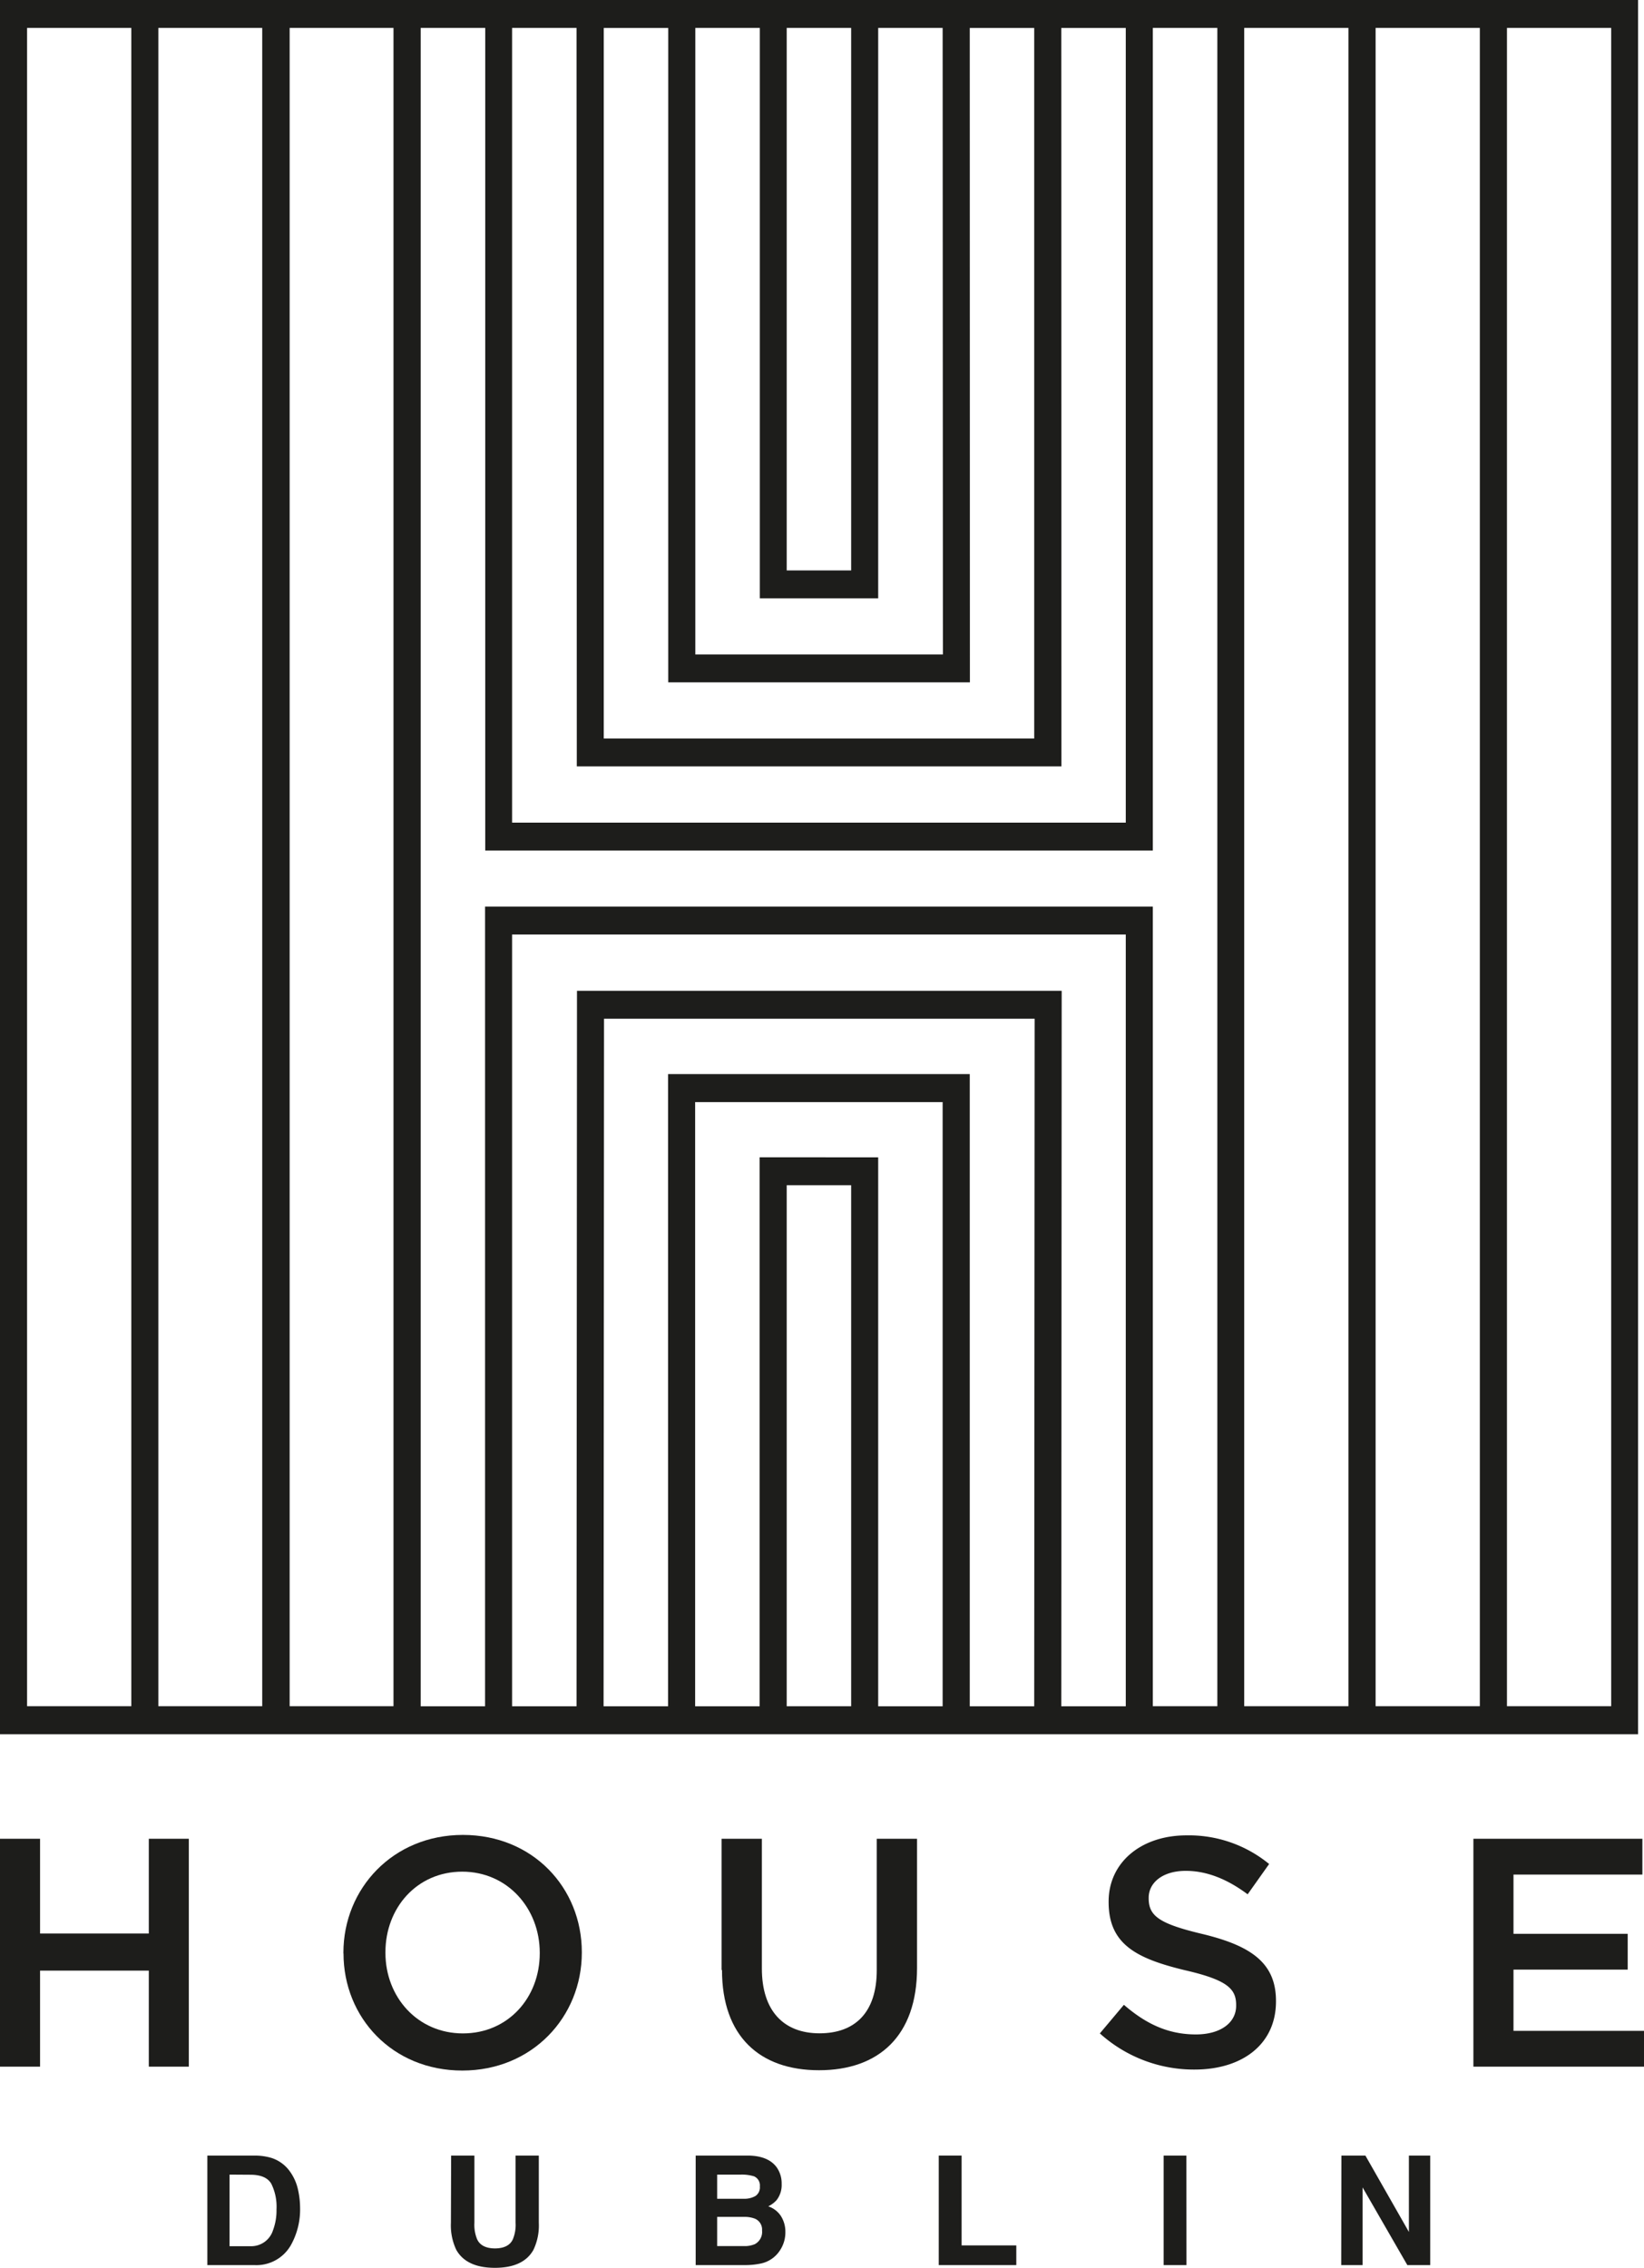 <?xml version="1.0" encoding="UTF-8"?> <svg xmlns="http://www.w3.org/2000/svg" viewBox="0 0 367.33 506.75"><defs><style>.cls-1{fill:#1d1d1b;}</style></defs><title>Asset 7BAR</title><g id="Layer_2" data-name="Layer 2"><g id="Layer_1-2" data-name="Layer 1"><polygon class="cls-1" points="0 410.86 8.95 410.86 8.95 432.03 33.25 432.03 33.25 410.86 42.19 410.86 42.19 461.78 33.25 461.78 33.25 440.32 8.95 440.32 8.95 461.78 0 461.78 0 410.86"></polygon><path class="cls-1" d="M120.6,436.47v-.15c0-9.89-7.2-18.11-17.32-18.11s-17.16,8.08-17.16,18v.14c0,9.9,7.2,18,17.31,18s17.17-8,17.17-17.89m-43.87,0v-.15C76.73,422,87.79,410,103.43,410S130,421.84,130,436.18v.14c0,14.33-11.06,26.33-26.7,26.33s-26.55-11.86-26.55-26.18"></path><path class="cls-1" d="M161.23,440.18V410.86h9v29c0,9.45,4.87,14.47,12.88,14.47s12.79-4.73,12.79-14.11V410.86h9v28.88c0,15.2-8.59,22.84-21.9,22.84s-21.68-7.64-21.68-22.4"></path><path class="cls-1" d="M245.74,454.36l5.38-6.4c4.88,4.22,9.83,6.62,16.08,6.62,5.53,0,9-2.62,9-6.41V448c0-3.63-2-5.6-11.49-7.78-10.84-2.62-17-5.82-17-15.21v-.14c0-8.73,7.27-14.77,17.38-14.77a28.24,28.24,0,0,1,18.48,6.4l-4.8,6.77c-4.58-3.42-9.17-5.24-13.82-5.24-5.24,0-8.29,2.69-8.29,6v.14c0,3.94,2.33,5.68,12.14,8,10.77,2.62,16.3,6.47,16.3,14.91v.14c0,9.53-7.49,15.21-18.19,15.21a31.35,31.35,0,0,1-21.24-8.15"></path><polygon class="cls-1" points="329.21 410.86 366.97 410.86 366.97 418.86 338.17 418.86 338.17 432.1 363.69 432.1 363.69 440.1 338.17 440.1 338.17 453.78 367.33 453.78 367.33 461.78 329.21 461.78 329.21 410.86"></polygon><path class="cls-1" d="M336.71,6.24H360v375H336.71Zm-29.35,0h23.29v375H307.36ZM278,6.24h23.29v375H278ZM257.58,190.05V6.24H272v375H257.58V202.57l-149.2,0V381.26H94V6.24h14.42V190.05ZM128.92,221.39l-.1,159.87h-14.4V208.81H251.54V381.26H237.13l.09-159.15v-.72ZM149.27,240V381.26H134.86l.1-153.63h96.22l-.1,153.63h-14.4V240Zm20.46,18.59V381.26H155.32v-135h55.3v135h-14.4V258.6Zm20.45,122.66h-14.4V264.83h14.4Zm46.95-375h14.41V183.81H114.42V6.24h14.4l.06,165H237.16Zm-20.45,0h14.4l0,158.76H134.9l0-158.76h14.41l0,146.22h67.4ZM196.22,133.69V6.24h14.4l.06,140H155.36l0-140h14.41V133.69ZM175.78,6.24h14.4V127.46h-14.4Zm-111.06,0h23.2v375H64.72Zm-29.34,0H58.59v375H35.38Zm-29.33,0H29.34v375H6.05ZM0,387.51H366V0H0Z"></path><path class="cls-1" d="M60.67,482.18a8.11,8.11,0,0,1,4.17,3.11,10.84,10.84,0,0,1,1.74,3.95,18.88,18.88,0,0,1,.47,4.05,16.35,16.35,0,0,1-2,8.27,8.85,8.85,0,0,1-8.21,4.56H46.33V481.65H56.88A12.89,12.89,0,0,1,60.67,482.18Zm-9.38,3.72v16H56a5.1,5.1,0,0,0,5-3.57,12.56,12.56,0,0,0,.78-4.66,11.52,11.52,0,0,0-1.17-5.74c-.78-1.33-2.34-2-4.66-2Z"></path><path class="cls-1" d="M100.8,481.65H106v15a8.43,8.43,0,0,0,.6,3.68c.61,1.37,2,2.06,4,2.06s3.4-.69,4-2.06a8.43,8.43,0,0,0,.6-3.68v-15h5.19v15a12.6,12.6,0,0,1-1.21,6.08q-2.25,4-8.6,4t-8.62-4a12.71,12.71,0,0,1-1.21-6.08Z"></path><path class="cls-1" d="M173.53,484.26a6.2,6.2,0,0,1,1.12,3.73,5.49,5.49,0,0,1-1.13,3.61,6,6,0,0,1-1.87,1.39,5.43,5.43,0,0,1,2.83,2.16,6.5,6.5,0,0,1,1,3.58,7.18,7.18,0,0,1-1.09,3.91,6.78,6.78,0,0,1-1.73,1.92,6.67,6.67,0,0,1-2.77,1.23,17,17,0,0,1-3.45.33h-11V481.65h11.83C170.17,481.7,172.28,482.56,173.53,484.26Zm-13.29,1.64v5.4h5.95a5,5,0,0,0,2.59-.61,2.31,2.31,0,0,0,1-2.15,2.2,2.2,0,0,0-1.31-2.26,9.39,9.39,0,0,0-2.9-.38Zm0,9.45v6.52h5.94a5.75,5.75,0,0,0,2.48-.43,3.08,3.08,0,0,0,1.61-3.05,2.63,2.63,0,0,0-1.56-2.63,6.31,6.31,0,0,0-2.45-.41Z"></path><path class="cls-1" d="M209.75,481.65h5.11v20.07h12.22v4.4H209.75Z"></path><path class="cls-1" d="M265.1,506.12H260V481.65h5.08Z"></path><path class="cls-1" d="M299.72,481.65h5.36l9.72,17.06V481.65h4.76v24.47h-5.11l-10-17.36v17.36h-4.77Z"></path></g></g></svg> 